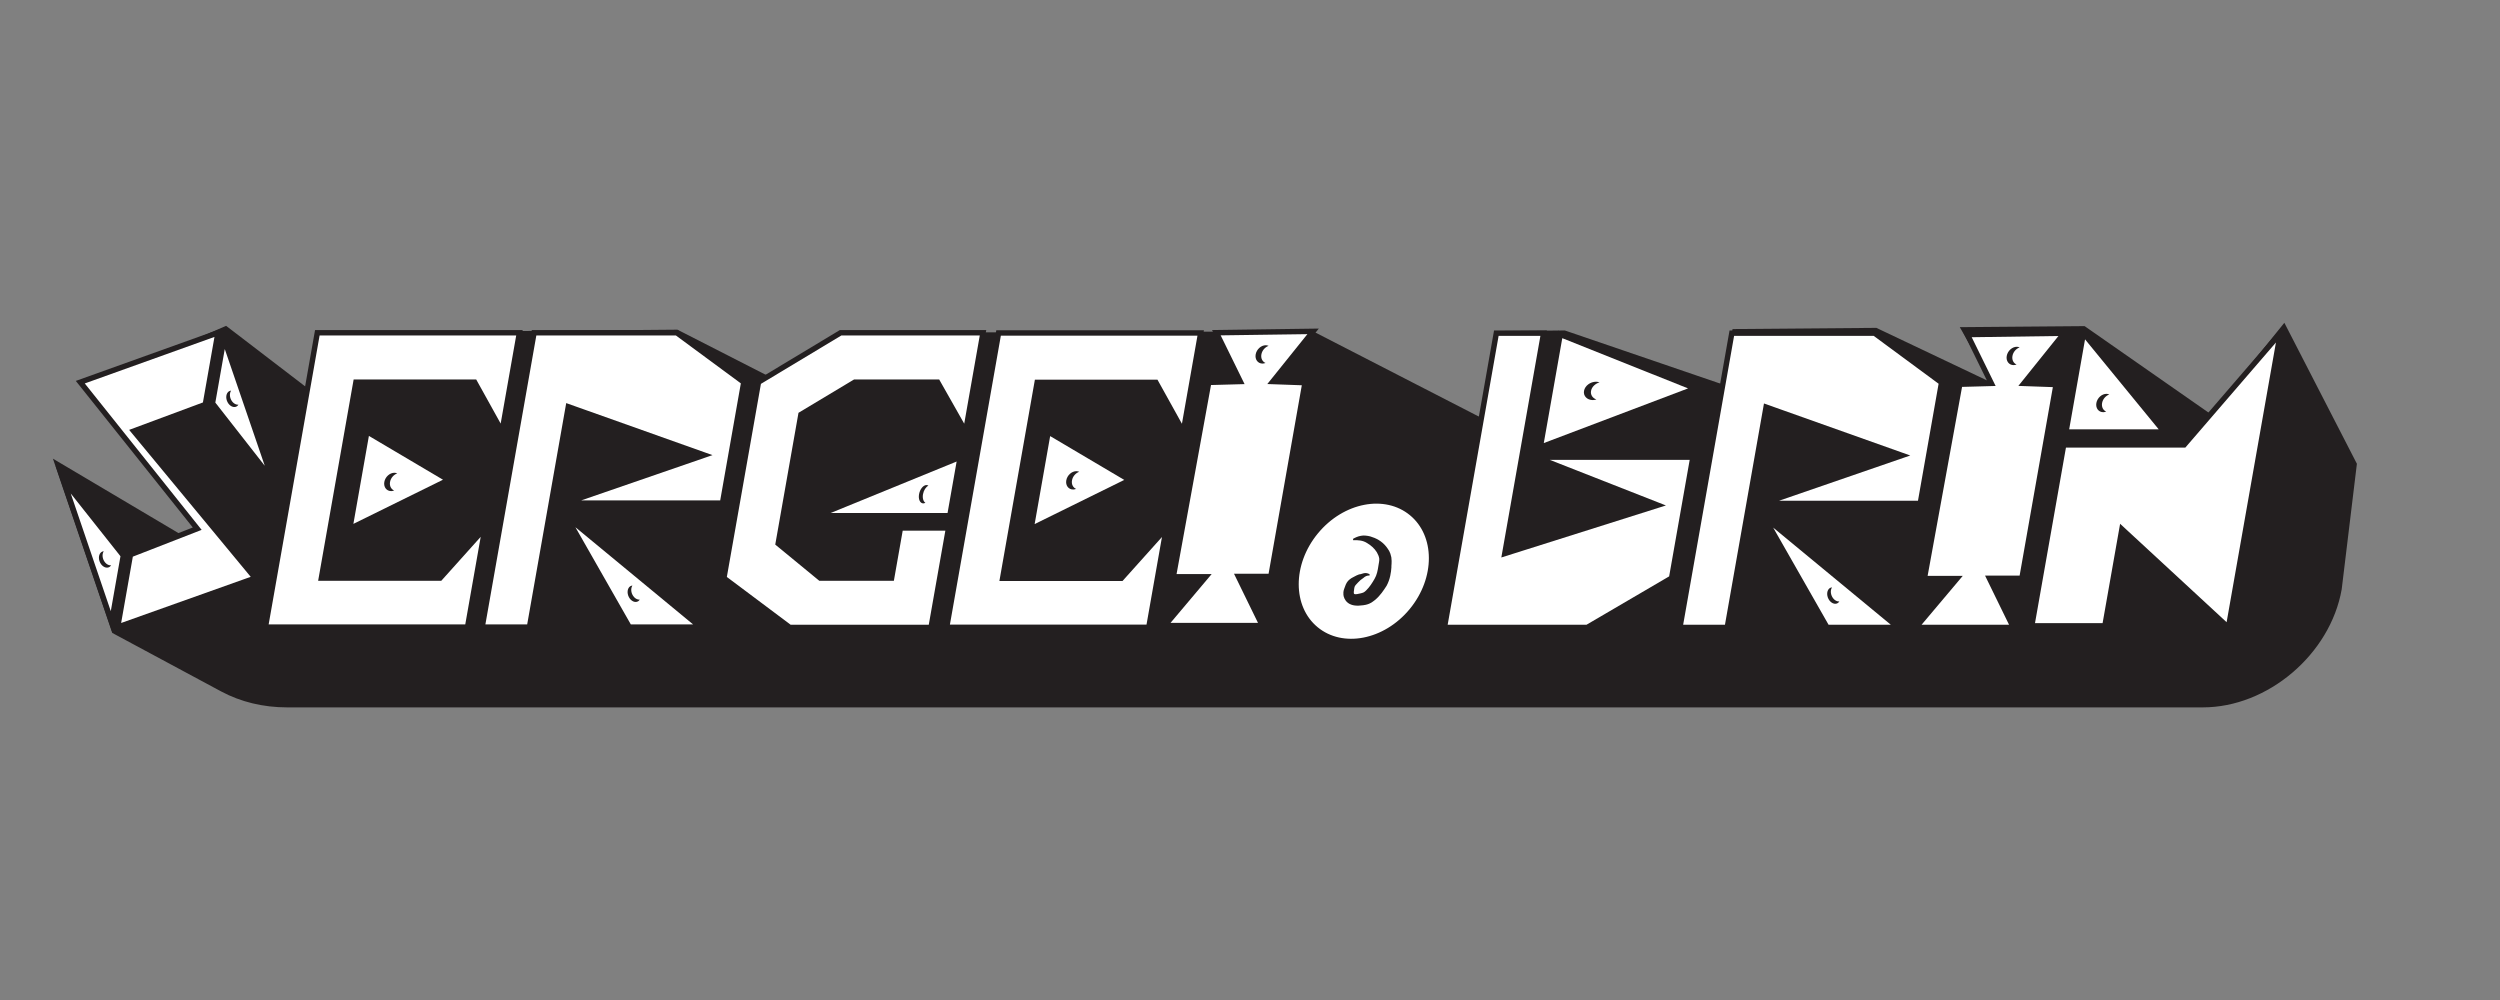 <?xml version="1.0" encoding="iso-8859-1"?>
<!-- Generator: Adobe Illustrator 23.0.1, SVG Export Plug-In . SVG Version: 6.00 Build 0)  -->
<svg version="1.1" xmlns="http://www.w3.org/2000/svg" xmlns:xlink="http://www.w3.org/1999/xlink" x="0px" y="0px"
	 viewBox="0 0 360 144" style="enable-background:new 0 0 360 144;" xml:space="preserve">
<rect x="0" y="0" width="360" height="144" fill="#808080" stroke="none"/>
<g id="Layer_4">
	<path style="fill:#231F20;" d="M339.393,66.781l-2.189,18.085c-1.648,9.348-10.646,16.997-19.994,16.997H41.34
		c-3.434,0-6.683-0.787-9.499-2.299l-15.677-8.423L7.619,66.047L36.691,83.28L13.795,55.046l18.768-8.125L44.287,55.9l1.819-7.979
		l51.444-0.449l12.846,6.562l10.646-6.113l68.045-0.206l24.233,12.459l2.205-12.505l9.815-0.082l22.739,7.775l1.407-7.977
		l20.708-0.173l16.581,7.876l-4.564-7.976l17.973-0.15l18.15,12.662l10.614-13.142"/>
	
		<ellipse transform="matrix(0.636 -0.772 0.772 0.636 8.022 181.508)" style="fill:#FFFFFF;stroke:#231F20;stroke-width:1.053;stroke-miterlimit:10;" cx="196.329" cy="82.254" rx="10.973" ry="9.09"/>
</g>
<g id="Layer_3" style="display:none;">
	<polygon style="display:inline;fill:#231F20;" points="32.755,58.214 43.358,69.275 32.755,48.839 	"/>
	<polygon style="display:inline;fill:#231F20;" points="31.757,48.058 31.757,58.379 22.115,62.214 43.358,83.38 24.788,90.439 
		24.788,80.011 33.746,76.267 13.187,55.171 	"/>
	<polygon style="display:inline;fill:#231F20;" points="23.79,80.132 13.187,69.184 23.79,89.712 	"/>
	<polygon style="display:inline;fill:#231F20;" points="46.065,48.058 46.065,90.439 75.17,90.439 75.17,76.161 69.968,83.38 
		52.877,83.38 52.877,55.171 69.968,55.171 75.17,62.284 75.17,48.058 	"/>
	<polygon style="display:inline;fill:#231F20;" points="55.715,62.284 55.715,76.267 68.719,69.249 	"/>
	<polygon style="display:inline;fill:#231F20;" points="77.276,48.058 77.276,90.439 84.087,90.439 84.087,58.704 104.894,65.668 
		86.069,72.58 108.733,72.58 108.733,55.171 97.835,48.058 	"/>
	<polygon style="display:inline;fill:#231F20;" points="86.478,74.397 98.454,90.439 108.733,90.439 	"/>
	<polygon style="display:inline;fill:#231F20;" points="110.846,55.171 121.414,48.058 141.924,48.058 141.924,55.171 
		141.924,62.284 136.64,55.171 124.717,55.171 117.781,59.824 117.781,78.401 124.717,83.38 134.988,83.38 134.988,76.161 
		141.924,76.161 141.924,90.493 121.579,90.493 110.84,83.386 	"/>
	<polygon style="display:inline;fill:#231F20;" points="141.792,74.397 141.792,69.275 122.646,74.397 	"/>
	<polygon style="display:inline;fill:#231F20;" points="144.599,48.085 144.599,90.466 173.704,90.466 173.704,76.188 
		168.502,83.407 151.411,83.407 151.411,55.198 168.502,55.198 173.704,62.311 173.704,48.085 	"/>
	<polygon style="display:inline;fill:#231F20;" points="154.249,62.311 154.249,76.294 167.253,69.275 	"/>
	<polygon style="display:inline;fill:#231F20;" points="176.524,48.047 181.209,55.075 176.689,55.2 176.524,83.189 181.209,83.189 
		176.524,90.218 190.581,90.218 185.882,83.149 190.561,83.149 190.561,55.241 185.895,55.075 190.423,47.852 	"/>
	<polygon style="display:inline;fill:#231F20;" points="211.901,90.493 211.901,48.112 218.713,48.112 218.713,79.847 
		239.52,72.883 220.695,65.971 243.359,65.971 243.359,83.38 232.46,90.493 	"/>
	<polygon style="display:inline;fill:#231F20;" points="221.128,48.293 221.128,64.547 241.99,56.076 	"/>
	<polygon style="display:inline;fill:#231F20;" points="247.34,48.112 247.34,90.493 254.152,90.493 254.152,58.757 274.959,65.722 
		256.134,72.634 278.798,72.634 278.798,55.225 267.899,48.112 	"/>
	<polygon style="display:inline;fill:#231F20;" points="256.543,74.45 268.519,90.493 278.798,90.493 	"/>
	<polygon style="display:inline;fill:#231F20;" points="282.779,48.314 287.465,55.343 282.945,55.468 282.779,83.457 
		287.465,83.457 282.779,90.485 296.836,90.485 292.137,83.416 296.816,83.416 296.816,55.509 292.15,55.343 296.678,48.119 	"/>
	<polygon style="display:inline;fill:#231F20;" points="300.387,48.098 300.387,62.351 314.568,62.351 	"/>
	<polygon style="display:inline;fill:#231F20;" points="300.387,64.199 317.726,64.199 328.749,48.125 328.749,90.506 
		310.915,76.334 310.915,90.258 300.387,90.258 	"/>
</g>
<g id="Layer_1" style="display:none;">
	<path style="display:inline;fill:#FFFFFF;stroke:#231F20;stroke-width:0.626;stroke-miterlimit:10;" d="M17.142,90.041"/>
	<path style="display:inline;fill:#FFFFFF;stroke:#231F20;stroke-width:0.626;stroke-miterlimit:10;" d="M3.457,72.067"/>
	<polyline style="display:inline;opacity:0.24;fill:#FFFFFF;stroke:#231F20;stroke-width:0.626;stroke-miterlimit:10;" points="
		41.715,72.067 10.299,54.025 26.966,45.054 26.966,36.014 3.186,54.113 	"/>
	<polygon style="display:inline;opacity:0.24;fill:#FFFFFF;stroke:#231F20;stroke-width:0.626;stroke-miterlimit:10;" points="
		41.929,54.094 28.244,36.014 28.244,45.054 	"/>
	<polyline style="display:inline;opacity:0.24;fill:none;stroke:#231F20;stroke-width:0.626;stroke-miterlimit:10;" points="
		3.294,54.231 34.709,72.273 18.042,81.244 18.042,90.284 41.822,72.186 	"/>
	<polygon style="display:inline;opacity:0.24;fill:none;stroke:#231F20;stroke-width:0.626;stroke-miterlimit:10;" points="
		3.079,72.205 16.764,90.284 16.764,81.244 	"/>
</g>
<g id="Layer_2">
	<polygon style="fill:#FFFFFF;stroke:#231F20;stroke-width:0.781;stroke-miterlimit:10;" points="30.593,58.077 39.246,69.139 
		32.246,48.702 	"/>
	<polygon style="fill:#FFFFFF;stroke:#231F20;stroke-width:0.781;stroke-miterlimit:10;" points="31.386,47.921 29.566,58.242 
		19.247,62.077 36.759,83.243 16.943,90.303 18.782,79.875 28.4,76.13 11.561,55.034 	"/>
	<polygon style="fill:#FFFFFF;stroke:#231F20;stroke-width:0.781;stroke-miterlimit:10;" points="17.763,79.995 9.09,69.047 
		16.074,89.575 	"/>
	<polygon style="fill:#FFFFFF;stroke:#231F20;stroke-width:0.781;stroke-miterlimit:10;" points="45.694,47.921 38.221,90.303 
		67.326,90.303 69.844,76.024 63.369,83.243 46.278,83.243 51.252,55.034 68.343,55.034 72.29,62.147 74.799,47.921 	"/>
	<polygon style="fill:#FFFFFF;stroke:#231F20;stroke-width:0.781;stroke-miterlimit:10;" points="52.835,62.147 50.369,76.13 
		64.611,69.112 	"/>
	<polygon style="fill:#FFFFFF;stroke:#231F20;stroke-width:0.781;stroke-miterlimit:10;" points="76.904,47.921 69.431,90.303 
		76.243,90.303 81.839,58.567 101.418,65.531 81.374,72.444 104.038,72.444 107.108,55.034 97.463,47.921 	"/>
	<polygon style="fill:#FFFFFF;stroke:#231F20;stroke-width:0.781;stroke-miterlimit:10;" points="81.463,74.26 90.61,90.303 
		100.889,90.303 	"/>
	<polygon style="fill:#FFFFFF;stroke:#231F20;stroke-width:0.781;stroke-miterlimit:10;" points="109.22,55.034 121.043,47.921 
		141.553,47.921 140.298,55.034 139.044,62.147 135.014,55.034 123.092,55.034 115.336,59.687 112.06,78.264 118.118,83.243 
		128.389,83.243 129.662,76.024 136.597,76.024 134.07,90.356 113.726,90.356 104.239,83.249 	"/>
	<polygon style="fill:#FFFFFF;stroke:#231F20;stroke-width:0.781;stroke-miterlimit:10;" points="136.776,74.26 138.263,65.829 
		117.63,74.26 	"/>
	<polygon style="fill:#FFFFFF;stroke:#231F20;stroke-width:0.781;stroke-miterlimit:10;" points="143.795,47.948 136.322,90.329 
		165.427,90.329 167.945,76.051 161.47,83.27 144.379,83.27 149.353,55.061 166.444,55.061 170.392,62.174 172.9,47.948 	"/>
	<polygon style="fill:#FFFFFF;stroke:#231F20;stroke-width:0.781;stroke-miterlimit:10;" points="150.936,62.174 148.471,76.157 
		162.713,69.139 	"/>
	<polygon style="fill:#FFFFFF;stroke:#231F20;stroke-width:0.781;stroke-miterlimit:10;" points="175.154,47.91 178.601,54.938 
		174.059,55.063 168.958,83.052 173.643,83.052 167.719,90.081 181.776,90.081 178.323,83.012 183.002,83.012 187.923,55.104 
		183.286,54.938 189.088,47.715 	"/>
	<polygon style="fill:#FFFFFF;stroke:#231F20;stroke-width:0.781;stroke-miterlimit:10;" points="207.999,90.356 215.472,47.975 
		222.284,47.975 216.688,79.711 238.723,72.746 221.116,65.834 243.781,65.834 240.711,83.243 228.558,90.356 	"/>
	<polygon style="fill:#FFFFFF;stroke:#231F20;stroke-width:0.781;stroke-miterlimit:10;" points="224.667,48.156 221.801,64.41 
		244.157,55.939 	"/>
	<polygon style="fill:#FFFFFF;stroke:#231F20;stroke-width:0.781;stroke-miterlimit:10;" points="249.382,47.975 241.909,90.356 
		248.721,90.356 254.317,58.621 273.896,65.585 253.852,72.497 276.516,72.497 279.586,55.088 269.941,47.975 	"/>
	<polygon style="fill:#FFFFFF;stroke:#231F20;stroke-width:0.781;stroke-miterlimit:10;" points="253.941,74.314 263.088,90.356 
		273.367,90.356 	"/>
	<polygon style="fill:#FFFFFF;stroke:#231F20;stroke-width:0.781;stroke-miterlimit:10;" points="283.305,48.178 286.752,55.206 
		282.21,55.331 277.109,83.32 281.794,83.32 275.87,90.349 289.927,90.349 286.474,83.28 291.153,83.28 296.074,55.372 
		291.437,55.206 297.239,47.982 	"/>
	<polygon style="fill:#FFFFFF;stroke:#231F20;stroke-width:0.781;stroke-miterlimit:10;" points="300.009,47.961 297.496,62.214 
		311.677,62.214 	"/>
	<polygon style="fill:#FFFFFF;stroke:#231F20;stroke-width:0.781;stroke-miterlimit:10;" points="297.17,64.062 314.509,64.062 
		328.366,47.988 320.893,90.37 305.557,76.197 303.102,90.121 292.575,90.121 	"/>
	<g>
		<path style="fill:#231F20;" d="M194.839,77.591c0.342-0.196,0.707-0.362,1.132-0.434c0.408-0.093,0.939-0.017,1.354,0.088
			c0.818,0.242,1.634,0.648,2.288,1.466c0.334,0.469,0.573,0.704,0.742,1.553c0.098,0.768-0.018,1.202,0.008,1.437
			c-0.045,0.689-0.174,1.698-0.695,2.655c-0.436,0.672-0.89,1.379-1.637,2.018l-0.29,0.218l-0.09,0.065
			c-0.063,0.047-0.128,0.09-0.184,0.123c-0.12,0.072-0.222,0.12-0.32,0.161c-0.378,0.151-0.638,0.183-0.858,0.215
			c-0.214,0.021-0.337,0.043-0.652,0.058c-0.147,0.003-0.317,0.003-0.531-0.023c-0.164-0.023-0.64-0.076-1.048-0.417
			c-0.432-0.351-0.586-0.854-0.606-1.133c-0.028-0.298,0.011-0.489,0.044-0.64c0.088-0.353,0.098-0.215,0.199-0.563
			c0.046-0.138,0.123-0.351,0.237-0.532c0.1-0.16,0.224-0.301,0.336-0.403c0.24-0.212,0.371-0.266,0.526-0.354
			c0.165-0.087,0.356-0.199,0.566-0.296c0.105-0.049,0.214-0.093,0.324-0.131c0.136-0.055,0.135-0.008,0.235-0.04
			c0.157-0.031,0.401-0.15,0.657-0.164c0.254-0.006,0.466,0.068,0.642,0.154l-0.002,0.2c-0.349-0.013-0.618,0.105-0.882,0.349
			c-0.313,0.208-0.544,0.394-0.783,0.661c-0.246,0.261-0.5,0.478-0.53,0.786c-0.026,0.317-0.156,0.763-0.003,0.861
			c0.166,0.098,0.578-0.01,0.894-0.081c0.165-0.039,0.326-0.083,0.462-0.149c0.125-0.056,0.237-0.175,0.365-0.292
			c0.482-0.467,0.853-1.05,1.194-1.643c0.339-0.567,0.465-1.238,0.565-1.925c0.051-0.356,0.144-0.69,0.116-0.997
			c-0.034-0.295-0.18-0.627-0.342-0.907c-0.344-0.568-0.875-1.028-1.461-1.366c-0.575-0.362-1.273-0.409-1.96-0.38L194.839,77.591z"
			/>
	</g>
	<path style="fill:#231F20;" d="M91.08,85.654c-0.245-0.469-0.232-0.994-0.01-1.332c-0.104,0.01-0.207,0.032-0.3,0.089
		c-0.43,0.268-0.525,0.969-0.213,1.568c0.312,0.598,0.914,0.867,1.345,0.599c0.093-0.058,0.162-0.143,0.223-0.236
		C91.746,86.378,91.325,86.123,91.08,85.654z"/>
	<path style="fill:#231F20;" d="M132.912,71.168c0.1-0.572,0.42-1.048,0.778-1.232c-0.081-0.05-0.168-0.089-0.269-0.089
		c-0.467,0-0.95,0.593-1.078,1.322c-0.128,0.73,0.147,1.321,0.614,1.321c0.101,0,0.201-0.039,0.3-0.09
		C132.964,72.216,132.812,71.741,132.912,71.168z"/>
	<path style="fill:#231F20;" d="M154.369,69.167c0.103-0.572,0.531-1.047,1.037-1.228c-0.121-0.051-0.25-0.091-0.396-0.091
		c-0.677-0.003-1.333,0.586-1.465,1.316c-0.132,0.73,0.31,1.324,0.987,1.327c0.146,0.001,0.289-0.038,0.428-0.088
		C154.521,70.217,154.265,69.74,154.369,69.167z"/>
	<path style="fill:#231F20;" d="M263.821,85.917c-0.245-0.469-0.232-0.994-0.01-1.332c-0.104,0.01-0.207,0.032-0.3,0.089
		c-0.43,0.268-0.525,0.969-0.213,1.568c0.312,0.598,0.914,0.867,1.345,0.599c0.093-0.058,0.162-0.143,0.223-0.236
		C264.487,86.641,264.066,86.386,263.821,85.917z"/>
</g>
<g id="Layer_5">
	<path style="fill:#231F20;" d="M14.951,80.714c-0.245-0.469-0.232-0.994-0.01-1.332c-0.104,0.01-0.207,0.031-0.3,0.089
		c-0.43,0.267-0.525,0.969-0.213,1.568c0.312,0.598,0.914,0.867,1.345,0.599c0.093-0.058,0.162-0.143,0.223-0.236
		C15.617,81.439,15.196,81.184,14.951,80.714z"/>
	<path style="fill:#231F20;" d="M33.288,57.585c-0.245-0.469-0.232-0.994-0.01-1.332c-0.104,0.01-0.207,0.032-0.3,0.089
		c-0.43,0.267-0.525,0.969-0.213,1.568c0.312,0.598,0.914,0.867,1.345,0.599c0.093-0.058,0.162-0.143,0.223-0.236
		C33.954,58.309,33.533,58.054,33.288,57.585z"/>
	<path style="fill:#231F20;" d="M56.167,69.396c0.103-0.572,0.531-1.047,1.037-1.228c-0.121-0.051-0.25-0.091-0.396-0.091
		c-0.677-0.003-1.333,0.586-1.465,1.316c-0.132,0.73,0.31,1.324,0.987,1.327c0.146,0.001,0.289-0.038,0.428-0.088
		C56.319,70.446,56.063,69.968,56.167,69.396z"/>
	<path style="fill:#231F20;" d="M181.64,51.032c0.103-0.572,0.531-1.047,1.037-1.228c-0.121-0.051-0.25-0.091-0.396-0.091
		c-0.677-0.003-1.333,0.586-1.465,1.316c-0.132,0.73,0.31,1.324,0.987,1.327c0.146,0.001,0.289-0.038,0.428-0.088
		C181.792,52.082,181.536,51.604,181.64,51.032z"/>
	<path style="fill:#231F20;" d="M229.11,56.286c0.103-0.572,0.61-1.046,1.223-1.227c-0.151-0.051-0.31-0.091-0.49-0.092
		c-0.832-0.004-1.613,0.585-1.745,1.315c-0.132,0.73,0.436,1.325,1.268,1.328c0.18,0.001,0.354-0.038,0.522-0.087
		C229.34,57.336,229.006,56.858,229.11,56.286z"/>
	<path style="fill:#231F20;" d="M289.794,51.253c0.103-0.572,0.531-1.047,1.037-1.228c-0.121-0.051-0.25-0.091-0.396-0.091
		c-0.677-0.003-1.333,0.586-1.465,1.316c-0.132,0.73,0.31,1.324,0.987,1.327c0.146,0.001,0.289-0.038,0.428-0.088
		C289.946,52.302,289.69,51.825,289.794,51.253z"/>
	<path style="fill:#231F20;" d="M302.701,58.032c0.103-0.572,0.531-1.047,1.037-1.228c-0.121-0.051-0.25-0.091-0.396-0.091
		c-0.677-0.003-1.333,0.586-1.465,1.316c-0.132,0.73,0.31,1.324,0.987,1.327c0.146,0.001,0.289-0.038,0.428-0.088
		C302.854,59.082,302.598,58.604,302.701,58.032z"/>
</g>
</svg>

